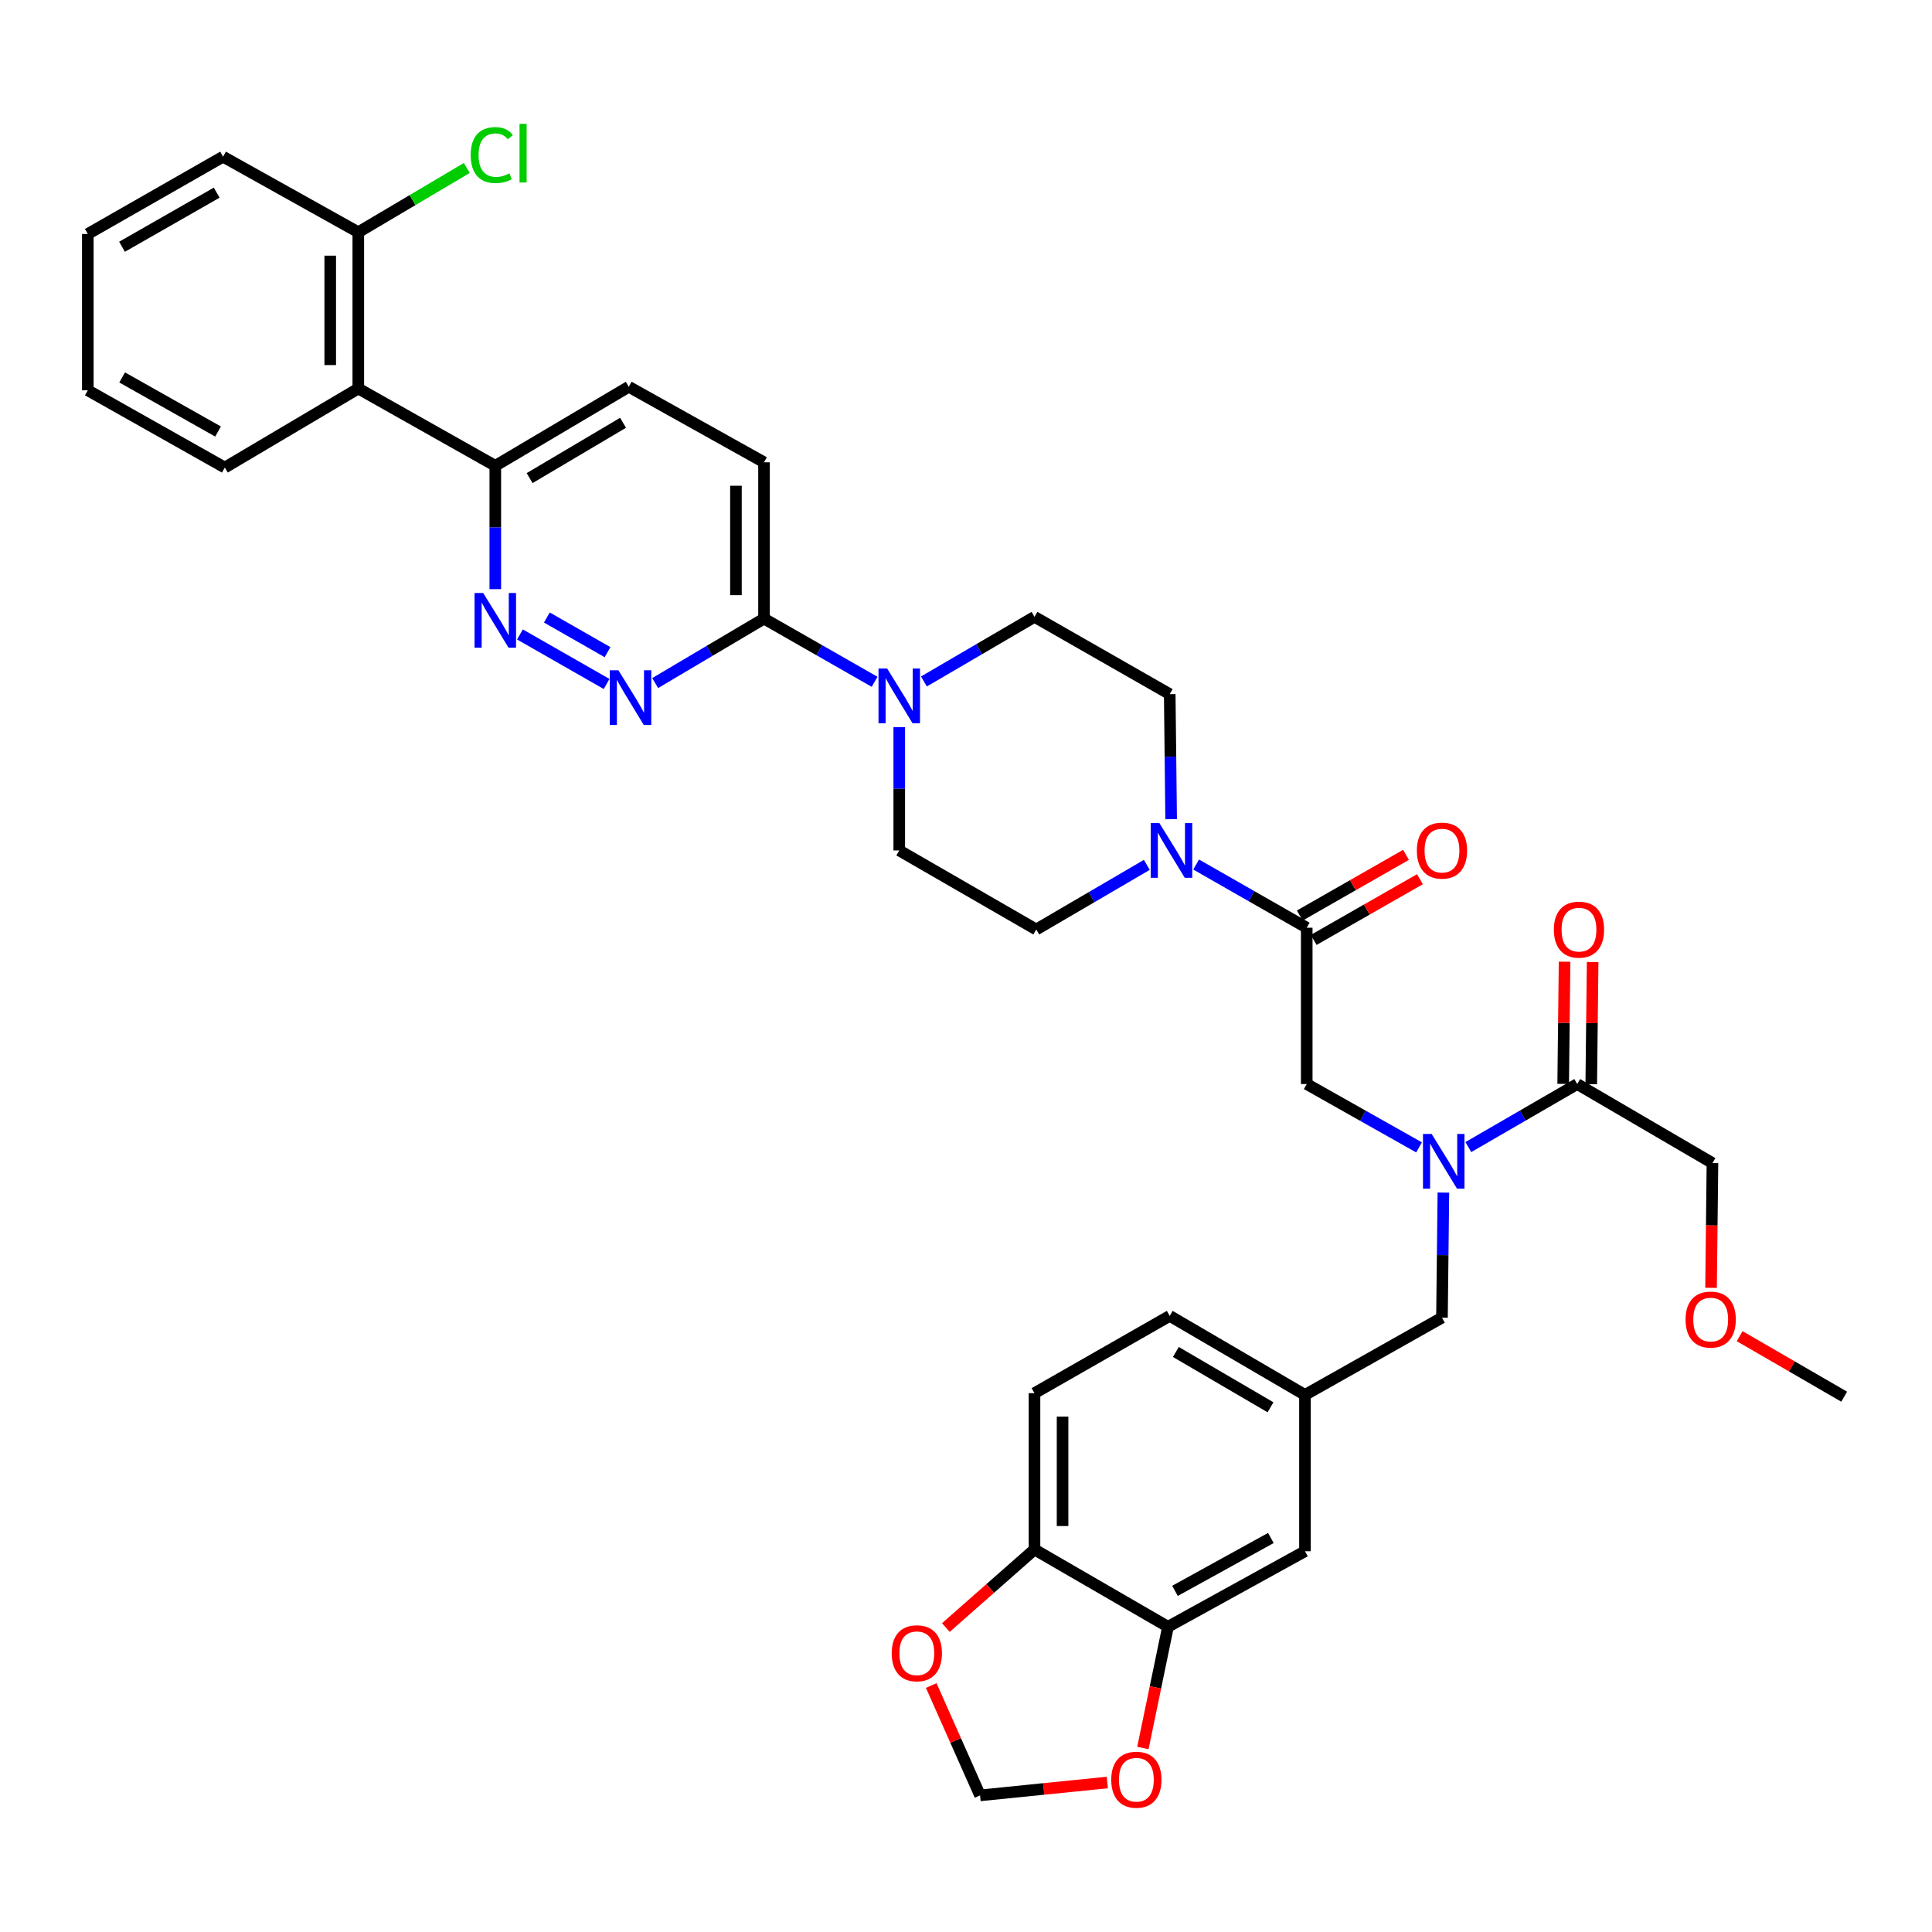 <?xml version='1.0' encoding='iso-8859-1'?>
<svg version='1.1' baseProfile='full'
              xmlns='http://www.w3.org/2000/svg'
                      xmlns:rdkit='http://www.rdkit.org/xml'
                      xmlns:xlink='http://www.w3.org/1999/xlink'
                  xml:space='preserve'
width='1000px' height='1000px' viewBox='0 0 1000 1000'>
<!-- END OF HEADER -->
<rect style='opacity:1.0;fill:#FFFFFF;stroke:none' width='1000' height='1000' x='0' y='0'> </rect>
<path class='bond-0' d='M 886.362,602.01 L 885.998,634.295' style='fill:none;fill-rule:evenodd;stroke:#000000;stroke-width:6px;stroke-linecap:butt;stroke-linejoin:miter;stroke-opacity:1' />
<path class='bond-0' d='M 885.998,634.295 L 885.634,666.58' style='fill:none;fill-rule:evenodd;stroke:#FF0000;stroke-width:6px;stroke-linecap:butt;stroke-linejoin:miter;stroke-opacity:1' />
<path class='bond-1' d='M 886.362,602.01 L 816.362,561.102' style='fill:none;fill-rule:evenodd;stroke:#000000;stroke-width:6px;stroke-linecap:butt;stroke-linejoin:miter;stroke-opacity:1' />
<path class='bond-2' d='M 734.5,593.892 L 705.431,577.497' style='fill:none;fill-rule:evenodd;stroke:#0000FF;stroke-width:6px;stroke-linecap:butt;stroke-linejoin:miter;stroke-opacity:1' />
<path class='bond-2' d='M 705.431,577.497 L 676.363,561.102' style='fill:none;fill-rule:evenodd;stroke:#000000;stroke-width:6px;stroke-linecap:butt;stroke-linejoin:miter;stroke-opacity:1' />
<path class='bond-3' d='M 760.011,593.725 L 788.187,577.413' style='fill:none;fill-rule:evenodd;stroke:#0000FF;stroke-width:6px;stroke-linecap:butt;stroke-linejoin:miter;stroke-opacity:1' />
<path class='bond-3' d='M 788.187,577.413 L 816.362,561.102' style='fill:none;fill-rule:evenodd;stroke:#000000;stroke-width:6px;stroke-linecap:butt;stroke-linejoin:miter;stroke-opacity:1' />
<path class='bond-4' d='M 747.092,617.281 L 746.728,649.646' style='fill:none;fill-rule:evenodd;stroke:#0000FF;stroke-width:6px;stroke-linecap:butt;stroke-linejoin:miter;stroke-opacity:1' />
<path class='bond-4' d='M 746.728,649.646 L 746.363,682.011' style='fill:none;fill-rule:evenodd;stroke:#000000;stroke-width:6px;stroke-linecap:butt;stroke-linejoin:miter;stroke-opacity:1' />
<path class='bond-5' d='M 823.627,561.184 L 823.987,529.564' style='fill:none;fill-rule:evenodd;stroke:#000000;stroke-width:6px;stroke-linecap:butt;stroke-linejoin:miter;stroke-opacity:1' />
<path class='bond-5' d='M 823.987,529.564 L 824.348,497.944' style='fill:none;fill-rule:evenodd;stroke:#FF0000;stroke-width:6px;stroke-linecap:butt;stroke-linejoin:miter;stroke-opacity:1' />
<path class='bond-5' d='M 809.098,561.019 L 809.459,529.398' style='fill:none;fill-rule:evenodd;stroke:#000000;stroke-width:6px;stroke-linecap:butt;stroke-linejoin:miter;stroke-opacity:1' />
<path class='bond-5' d='M 809.459,529.398 L 809.819,497.778' style='fill:none;fill-rule:evenodd;stroke:#FF0000;stroke-width:6px;stroke-linecap:butt;stroke-linejoin:miter;stroke-opacity:1' />
<path class='bond-6' d='M 900.446,691.603 L 927.496,707.261' style='fill:none;fill-rule:evenodd;stroke:#FF0000;stroke-width:6px;stroke-linecap:butt;stroke-linejoin:miter;stroke-opacity:1' />
<path class='bond-6' d='M 927.496,707.261 L 954.545,722.919' style='fill:none;fill-rule:evenodd;stroke:#000000;stroke-width:6px;stroke-linecap:butt;stroke-linejoin:miter;stroke-opacity:1' />
<path class='bond-7' d='M 535.452,721.103 L 535.452,802.008' style='fill:none;fill-rule:evenodd;stroke:#000000;stroke-width:6px;stroke-linecap:butt;stroke-linejoin:miter;stroke-opacity:1' />
<path class='bond-7' d='M 549.981,733.239 L 549.981,789.872' style='fill:none;fill-rule:evenodd;stroke:#000000;stroke-width:6px;stroke-linecap:butt;stroke-linejoin:miter;stroke-opacity:1' />
<path class='bond-8' d='M 535.452,721.103 L 605.451,681.099' style='fill:none;fill-rule:evenodd;stroke:#000000;stroke-width:6px;stroke-linecap:butt;stroke-linejoin:miter;stroke-opacity:1' />
<path class='bond-9' d='M 679.967,486.496 L 707.459,470.788' style='fill:none;fill-rule:evenodd;stroke:#000000;stroke-width:6px;stroke-linecap:butt;stroke-linejoin:miter;stroke-opacity:1' />
<path class='bond-9' d='M 707.459,470.788 L 734.951,455.08' style='fill:none;fill-rule:evenodd;stroke:#FF0000;stroke-width:6px;stroke-linecap:butt;stroke-linejoin:miter;stroke-opacity:1' />
<path class='bond-9' d='M 672.759,473.881 L 700.251,458.173' style='fill:none;fill-rule:evenodd;stroke:#000000;stroke-width:6px;stroke-linecap:butt;stroke-linejoin:miter;stroke-opacity:1' />
<path class='bond-9' d='M 700.251,458.173 L 727.743,442.464' style='fill:none;fill-rule:evenodd;stroke:#FF0000;stroke-width:6px;stroke-linecap:butt;stroke-linejoin:miter;stroke-opacity:1' />
<path class='bond-10' d='M 676.363,480.189 L 676.363,561.102' style='fill:none;fill-rule:evenodd;stroke:#000000;stroke-width:6px;stroke-linecap:butt;stroke-linejoin:miter;stroke-opacity:1' />
<path class='bond-11' d='M 676.363,480.189 L 647.741,463.835' style='fill:none;fill-rule:evenodd;stroke:#000000;stroke-width:6px;stroke-linecap:butt;stroke-linejoin:miter;stroke-opacity:1' />
<path class='bond-11' d='M 647.741,463.835 L 619.119,447.481' style='fill:none;fill-rule:evenodd;stroke:#0000FF;stroke-width:6px;stroke-linecap:butt;stroke-linejoin:miter;stroke-opacity:1' />
<path class='bond-12' d='M 605.451,681.099 L 675.451,722.007' style='fill:none;fill-rule:evenodd;stroke:#000000;stroke-width:6px;stroke-linecap:butt;stroke-linejoin:miter;stroke-opacity:1' />
<path class='bond-12' d='M 608.62,699.779 L 657.62,728.415' style='fill:none;fill-rule:evenodd;stroke:#000000;stroke-width:6px;stroke-linecap:butt;stroke-linejoin:miter;stroke-opacity:1' />
<path class='bond-13' d='M 606.181,424.01 L 605.816,391.649' style='fill:none;fill-rule:evenodd;stroke:#0000FF;stroke-width:6px;stroke-linecap:butt;stroke-linejoin:miter;stroke-opacity:1' />
<path class='bond-13' d='M 605.816,391.649 L 605.451,359.288' style='fill:none;fill-rule:evenodd;stroke:#000000;stroke-width:6px;stroke-linecap:butt;stroke-linejoin:miter;stroke-opacity:1' />
<path class='bond-14' d='M 593.597,447.654 L 564.98,464.377' style='fill:none;fill-rule:evenodd;stroke:#0000FF;stroke-width:6px;stroke-linecap:butt;stroke-linejoin:miter;stroke-opacity:1' />
<path class='bond-14' d='M 564.98,464.377 L 536.364,481.101' style='fill:none;fill-rule:evenodd;stroke:#000000;stroke-width:6px;stroke-linecap:butt;stroke-linejoin:miter;stroke-opacity:1' />
<path class='bond-15' d='M 325.453,200.19 L 256.366,241.099' style='fill:none;fill-rule:evenodd;stroke:#000000;stroke-width:6px;stroke-linecap:butt;stroke-linejoin:miter;stroke-opacity:1' />
<path class='bond-15' d='M 322.493,218.829 L 274.131,247.465' style='fill:none;fill-rule:evenodd;stroke:#000000;stroke-width:6px;stroke-linecap:butt;stroke-linejoin:miter;stroke-opacity:1' />
<path class='bond-16' d='M 325.453,200.19 L 395.453,239.283' style='fill:none;fill-rule:evenodd;stroke:#000000;stroke-width:6px;stroke-linecap:butt;stroke-linejoin:miter;stroke-opacity:1' />
<path class='bond-17' d='M 256.366,241.099 L 256.366,273.019' style='fill:none;fill-rule:evenodd;stroke:#000000;stroke-width:6px;stroke-linecap:butt;stroke-linejoin:miter;stroke-opacity:1' />
<path class='bond-17' d='M 256.366,273.019 L 256.366,304.939' style='fill:none;fill-rule:evenodd;stroke:#0000FF;stroke-width:6px;stroke-linecap:butt;stroke-linejoin:miter;stroke-opacity:1' />
<path class='bond-18' d='M 256.366,241.099 L 185.454,201.102' style='fill:none;fill-rule:evenodd;stroke:#000000;stroke-width:6px;stroke-linecap:butt;stroke-linejoin:miter;stroke-opacity:1' />
<path class='bond-19' d='M 269.121,328.389 L 313.977,354.024' style='fill:none;fill-rule:evenodd;stroke:#0000FF;stroke-width:6px;stroke-linecap:butt;stroke-linejoin:miter;stroke-opacity:1' />
<path class='bond-19' d='M 283.059,319.62 L 314.458,337.564' style='fill:none;fill-rule:evenodd;stroke:#0000FF;stroke-width:6px;stroke-linecap:butt;stroke-linejoin:miter;stroke-opacity:1' />
<path class='bond-20' d='M 339.112,353.556 L 367.282,336.876' style='fill:none;fill-rule:evenodd;stroke:#0000FF;stroke-width:6px;stroke-linecap:butt;stroke-linejoin:miter;stroke-opacity:1' />
<path class='bond-20' d='M 367.282,336.876 L 395.453,320.195' style='fill:none;fill-rule:evenodd;stroke:#000000;stroke-width:6px;stroke-linecap:butt;stroke-linejoin:miter;stroke-opacity:1' />
<path class='bond-21' d='M 395.453,320.195 L 395.453,239.283' style='fill:none;fill-rule:evenodd;stroke:#000000;stroke-width:6px;stroke-linecap:butt;stroke-linejoin:miter;stroke-opacity:1' />
<path class='bond-21' d='M 380.923,308.058 L 380.923,251.419' style='fill:none;fill-rule:evenodd;stroke:#000000;stroke-width:6px;stroke-linecap:butt;stroke-linejoin:miter;stroke-opacity:1' />
<path class='bond-22' d='M 395.453,320.195 L 424.075,336.549' style='fill:none;fill-rule:evenodd;stroke:#000000;stroke-width:6px;stroke-linecap:butt;stroke-linejoin:miter;stroke-opacity:1' />
<path class='bond-22' d='M 424.075,336.549 L 452.697,352.903' style='fill:none;fill-rule:evenodd;stroke:#0000FF;stroke-width:6px;stroke-linecap:butt;stroke-linejoin:miter;stroke-opacity:1' />
<path class='bond-23' d='M 465.452,376.352 L 465.452,408.272' style='fill:none;fill-rule:evenodd;stroke:#0000FF;stroke-width:6px;stroke-linecap:butt;stroke-linejoin:miter;stroke-opacity:1' />
<path class='bond-23' d='M 465.452,408.272 L 465.452,440.192' style='fill:none;fill-rule:evenodd;stroke:#000000;stroke-width:6px;stroke-linecap:butt;stroke-linejoin:miter;stroke-opacity:1' />
<path class='bond-24' d='M 478.219,352.731 L 506.835,336.007' style='fill:none;fill-rule:evenodd;stroke:#0000FF;stroke-width:6px;stroke-linecap:butt;stroke-linejoin:miter;stroke-opacity:1' />
<path class='bond-24' d='M 506.835,336.007 L 535.452,319.283' style='fill:none;fill-rule:evenodd;stroke:#000000;stroke-width:6px;stroke-linecap:butt;stroke-linejoin:miter;stroke-opacity:1' />
<path class='bond-25' d='M 605.451,359.288 L 535.452,319.283' style='fill:none;fill-rule:evenodd;stroke:#000000;stroke-width:6px;stroke-linecap:butt;stroke-linejoin:miter;stroke-opacity:1' />
<path class='bond-26' d='M 115.454,81.105 L 45.455,121.102' style='fill:none;fill-rule:evenodd;stroke:#000000;stroke-width:6px;stroke-linecap:butt;stroke-linejoin:miter;stroke-opacity:1' />
<path class='bond-26' d='M 112.162,99.72 L 63.163,127.718' style='fill:none;fill-rule:evenodd;stroke:#000000;stroke-width:6px;stroke-linecap:butt;stroke-linejoin:miter;stroke-opacity:1' />
<path class='bond-27' d='M 115.454,81.105 L 185.454,120.198' style='fill:none;fill-rule:evenodd;stroke:#000000;stroke-width:6px;stroke-linecap:butt;stroke-linejoin:miter;stroke-opacity:1' />
<path class='bond-28' d='M 45.455,121.102 L 45.455,202.015' style='fill:none;fill-rule:evenodd;stroke:#000000;stroke-width:6px;stroke-linecap:butt;stroke-linejoin:miter;stroke-opacity:1' />
<path class='bond-29' d='M 45.455,202.015 L 116.366,242.011' style='fill:none;fill-rule:evenodd;stroke:#000000;stroke-width:6px;stroke-linecap:butt;stroke-linejoin:miter;stroke-opacity:1' />
<path class='bond-29' d='M 63.229,195.359 L 112.867,223.356' style='fill:none;fill-rule:evenodd;stroke:#000000;stroke-width:6px;stroke-linecap:butt;stroke-linejoin:miter;stroke-opacity:1' />
<path class='bond-30' d='M 116.366,242.011 L 185.454,201.102' style='fill:none;fill-rule:evenodd;stroke:#000000;stroke-width:6px;stroke-linecap:butt;stroke-linejoin:miter;stroke-opacity:1' />
<path class='bond-31' d='M 185.454,201.102 L 185.454,120.198' style='fill:none;fill-rule:evenodd;stroke:#000000;stroke-width:6px;stroke-linecap:butt;stroke-linejoin:miter;stroke-opacity:1' />
<path class='bond-31' d='M 170.924,188.967 L 170.924,132.333' style='fill:none;fill-rule:evenodd;stroke:#000000;stroke-width:6px;stroke-linecap:butt;stroke-linejoin:miter;stroke-opacity:1' />
<path class='bond-32' d='M 185.454,120.198 L 213.538,103.567' style='fill:none;fill-rule:evenodd;stroke:#000000;stroke-width:6px;stroke-linecap:butt;stroke-linejoin:miter;stroke-opacity:1' />
<path class='bond-32' d='M 213.538,103.567 L 241.622,86.936' style='fill:none;fill-rule:evenodd;stroke:#00CC00;stroke-width:6px;stroke-linecap:butt;stroke-linejoin:miter;stroke-opacity:1' />
<path class='bond-33' d='M 465.452,440.192 L 536.364,481.101' style='fill:none;fill-rule:evenodd;stroke:#000000;stroke-width:6px;stroke-linecap:butt;stroke-linejoin:miter;stroke-opacity:1' />
<path class='bond-34' d='M 675.451,722.007 L 675.451,802.92' style='fill:none;fill-rule:evenodd;stroke:#000000;stroke-width:6px;stroke-linecap:butt;stroke-linejoin:miter;stroke-opacity:1' />
<path class='bond-35' d='M 675.451,722.007 L 746.363,682.011' style='fill:none;fill-rule:evenodd;stroke:#000000;stroke-width:6px;stroke-linecap:butt;stroke-linejoin:miter;stroke-opacity:1' />
<path class='bond-36' d='M 675.451,802.92 L 604.547,842.012' style='fill:none;fill-rule:evenodd;stroke:#000000;stroke-width:6px;stroke-linecap:butt;stroke-linejoin:miter;stroke-opacity:1' />
<path class='bond-36' d='M 657.8,796.06 L 608.168,823.425' style='fill:none;fill-rule:evenodd;stroke:#000000;stroke-width:6px;stroke-linecap:butt;stroke-linejoin:miter;stroke-opacity:1' />
<path class='bond-37' d='M 535.452,802.008 L 604.547,842.012' style='fill:none;fill-rule:evenodd;stroke:#000000;stroke-width:6px;stroke-linecap:butt;stroke-linejoin:miter;stroke-opacity:1' />
<path class='bond-38' d='M 535.452,802.008 L 512.515,822.209' style='fill:none;fill-rule:evenodd;stroke:#000000;stroke-width:6px;stroke-linecap:butt;stroke-linejoin:miter;stroke-opacity:1' />
<path class='bond-38' d='M 512.515,822.209 L 489.578,842.409' style='fill:none;fill-rule:evenodd;stroke:#FF0000;stroke-width:6px;stroke-linecap:butt;stroke-linejoin:miter;stroke-opacity:1' />
<path class='bond-39' d='M 604.547,842.012 L 598.053,873.387' style='fill:none;fill-rule:evenodd;stroke:#000000;stroke-width:6px;stroke-linecap:butt;stroke-linejoin:miter;stroke-opacity:1' />
<path class='bond-39' d='M 598.053,873.387 L 591.559,904.762' style='fill:none;fill-rule:evenodd;stroke:#FF0000;stroke-width:6px;stroke-linecap:butt;stroke-linejoin:miter;stroke-opacity:1' />
<path class='bond-40' d='M 573.145,922.622 L 540.209,925.954' style='fill:none;fill-rule:evenodd;stroke:#FF0000;stroke-width:6px;stroke-linecap:butt;stroke-linejoin:miter;stroke-opacity:1' />
<path class='bond-40' d='M 540.209,925.954 L 507.273,929.286' style='fill:none;fill-rule:evenodd;stroke:#000000;stroke-width:6px;stroke-linecap:butt;stroke-linejoin:miter;stroke-opacity:1' />
<path class='bond-41' d='M 507.273,929.286 L 494.638,900.853' style='fill:none;fill-rule:evenodd;stroke:#000000;stroke-width:6px;stroke-linecap:butt;stroke-linejoin:miter;stroke-opacity:1' />
<path class='bond-41' d='M 494.638,900.853 L 482.003,872.42' style='fill:none;fill-rule:evenodd;stroke:#FF0000;stroke-width:6px;stroke-linecap:butt;stroke-linejoin:miter;stroke-opacity:1' />
<path  class='atom-1' d='M 741.015 586.938
L 750.295 601.938
Q 751.215 603.418, 752.695 606.098
Q 754.175 608.778, 754.255 608.938
L 754.255 586.938
L 758.015 586.938
L 758.015 615.258
L 754.135 615.258
L 744.175 598.858
Q 743.015 596.938, 741.775 594.738
Q 740.575 592.538, 740.215 591.858
L 740.215 615.258
L 736.535 615.258
L 736.535 586.938
L 741.015 586.938
' fill='#0000FF'/>
<path  class='atom-3' d='M 804.275 481.181
Q 804.275 474.381, 807.635 470.581
Q 810.995 466.781, 817.275 466.781
Q 823.555 466.781, 826.915 470.581
Q 830.275 474.381, 830.275 481.181
Q 830.275 488.061, 826.875 491.981
Q 823.475 495.861, 817.275 495.861
Q 811.035 495.861, 807.635 491.981
Q 804.275 488.101, 804.275 481.181
M 817.275 492.661
Q 821.595 492.661, 823.915 489.781
Q 826.275 486.861, 826.275 481.181
Q 826.275 475.621, 823.915 472.821
Q 821.595 469.981, 817.275 469.981
Q 812.955 469.981, 810.595 472.781
Q 808.275 475.581, 808.275 481.181
Q 808.275 486.901, 810.595 489.781
Q 812.955 492.661, 817.275 492.661
' fill='#FF0000'/>
<path  class='atom-4' d='M 872.45 683.003
Q 872.45 676.203, 875.81 672.403
Q 879.17 668.603, 885.45 668.603
Q 891.73 668.603, 895.09 672.403
Q 898.45 676.203, 898.45 683.003
Q 898.45 689.883, 895.05 693.803
Q 891.65 697.683, 885.45 697.683
Q 879.21 697.683, 875.81 693.803
Q 872.45 689.923, 872.45 683.003
M 885.45 694.483
Q 889.77 694.483, 892.09 691.603
Q 894.45 688.683, 894.45 683.003
Q 894.45 677.443, 892.09 674.643
Q 889.77 671.803, 885.45 671.803
Q 881.13 671.803, 878.77 674.603
Q 876.45 677.403, 876.45 683.003
Q 876.45 688.723, 878.77 691.603
Q 881.13 694.483, 885.45 694.483
' fill='#FF0000'/>
<path  class='atom-8' d='M 733.363 440.272
Q 733.363 433.472, 736.723 429.672
Q 740.083 425.872, 746.363 425.872
Q 752.643 425.872, 756.003 429.672
Q 759.363 433.472, 759.363 440.272
Q 759.363 447.152, 755.963 451.072
Q 752.563 454.952, 746.363 454.952
Q 740.123 454.952, 736.723 451.072
Q 733.363 447.192, 733.363 440.272
M 746.363 451.752
Q 750.683 451.752, 753.003 448.872
Q 755.363 445.952, 755.363 440.272
Q 755.363 434.712, 753.003 431.912
Q 750.683 429.072, 746.363 429.072
Q 742.043 429.072, 739.683 431.872
Q 737.363 434.672, 737.363 440.272
Q 737.363 445.992, 739.683 448.872
Q 742.043 451.752, 746.363 451.752
' fill='#FF0000'/>
<path  class='atom-11' d='M 600.104 426.032
L 609.384 441.032
Q 610.304 442.512, 611.784 445.192
Q 613.264 447.872, 613.344 448.032
L 613.344 426.032
L 617.104 426.032
L 617.104 454.352
L 613.224 454.352
L 603.264 437.952
Q 602.104 436.032, 600.864 433.832
Q 599.664 431.632, 599.304 430.952
L 599.304 454.352
L 595.624 454.352
L 595.624 426.032
L 600.104 426.032
' fill='#0000FF'/>
<path  class='atom-14' d='M 250.106 306.939
L 259.386 321.939
Q 260.306 323.419, 261.786 326.099
Q 263.266 328.779, 263.346 328.939
L 263.346 306.939
L 267.106 306.939
L 267.106 335.259
L 263.226 335.259
L 253.266 318.859
Q 252.106 316.939, 250.866 314.739
Q 249.666 312.539, 249.306 311.859
L 249.306 335.259
L 245.626 335.259
L 245.626 306.939
L 250.106 306.939
' fill='#0000FF'/>
<path  class='atom-15' d='M 320.105 346.944
L 329.385 361.944
Q 330.305 363.424, 331.785 366.104
Q 333.265 368.784, 333.345 368.944
L 333.345 346.944
L 337.105 346.944
L 337.105 375.264
L 333.225 375.264
L 323.265 358.864
Q 322.105 356.944, 320.865 354.744
Q 319.665 352.544, 319.305 351.864
L 319.305 375.264
L 315.625 375.264
L 315.625 346.944
L 320.105 346.944
' fill='#0000FF'/>
<path  class='atom-18' d='M 459.192 346.032
L 468.472 361.032
Q 469.392 362.512, 470.872 365.192
Q 472.352 367.872, 472.432 368.032
L 472.432 346.032
L 476.192 346.032
L 476.192 374.352
L 472.312 374.352
L 462.352 357.952
Q 461.192 356.032, 459.952 353.832
Q 458.752 351.632, 458.392 350.952
L 458.392 374.352
L 454.712 374.352
L 454.712 346.032
L 459.192 346.032
' fill='#0000FF'/>
<path  class='atom-27' d='M 243.629 80.261
Q 243.629 73.221, 246.909 69.541
Q 250.229 65.821, 256.509 65.821
Q 262.349 65.821, 265.469 69.941
L 262.829 72.101
Q 260.549 69.101, 256.509 69.101
Q 252.229 69.101, 249.949 71.981
Q 247.709 74.821, 247.709 80.261
Q 247.709 85.861, 250.029 88.741
Q 252.389 91.621, 256.949 91.621
Q 260.069 91.621, 263.709 89.741
L 264.829 92.741
Q 263.349 93.701, 261.109 94.261
Q 258.869 94.821, 256.389 94.821
Q 250.229 94.821, 246.909 91.061
Q 243.629 87.301, 243.629 80.261
' fill='#00CC00'/>
<path  class='atom-27' d='M 268.909 64.101
L 272.589 64.101
L 272.589 94.461
L 268.909 94.461
L 268.909 64.101
' fill='#00CC00'/>
<path  class='atom-35' d='M 575.178 921.181
Q 575.178 914.381, 578.538 910.581
Q 581.898 906.781, 588.178 906.781
Q 594.458 906.781, 597.818 910.581
Q 601.178 914.381, 601.178 921.181
Q 601.178 928.061, 597.778 931.981
Q 594.378 935.861, 588.178 935.861
Q 581.938 935.861, 578.538 931.981
Q 575.178 928.101, 575.178 921.181
M 588.178 932.661
Q 592.498 932.661, 594.818 929.781
Q 597.178 926.861, 597.178 921.181
Q 597.178 915.621, 594.818 912.821
Q 592.498 909.981, 588.178 909.981
Q 583.858 909.981, 581.498 912.781
Q 579.178 915.581, 579.178 921.181
Q 579.178 926.901, 581.498 929.781
Q 583.858 932.661, 588.178 932.661
' fill='#FF0000'/>
<path  class='atom-37' d='M 461.549 855.726
Q 461.549 848.926, 464.909 845.126
Q 468.269 841.326, 474.549 841.326
Q 480.829 841.326, 484.189 845.126
Q 487.549 848.926, 487.549 855.726
Q 487.549 862.606, 484.149 866.526
Q 480.749 870.406, 474.549 870.406
Q 468.309 870.406, 464.909 866.526
Q 461.549 862.646, 461.549 855.726
M 474.549 867.206
Q 478.869 867.206, 481.189 864.326
Q 483.549 861.406, 483.549 855.726
Q 483.549 850.166, 481.189 847.366
Q 478.869 844.526, 474.549 844.526
Q 470.229 844.526, 467.869 847.326
Q 465.549 850.126, 465.549 855.726
Q 465.549 861.446, 467.869 864.326
Q 470.229 867.206, 474.549 867.206
' fill='#FF0000'/>
</svg>
